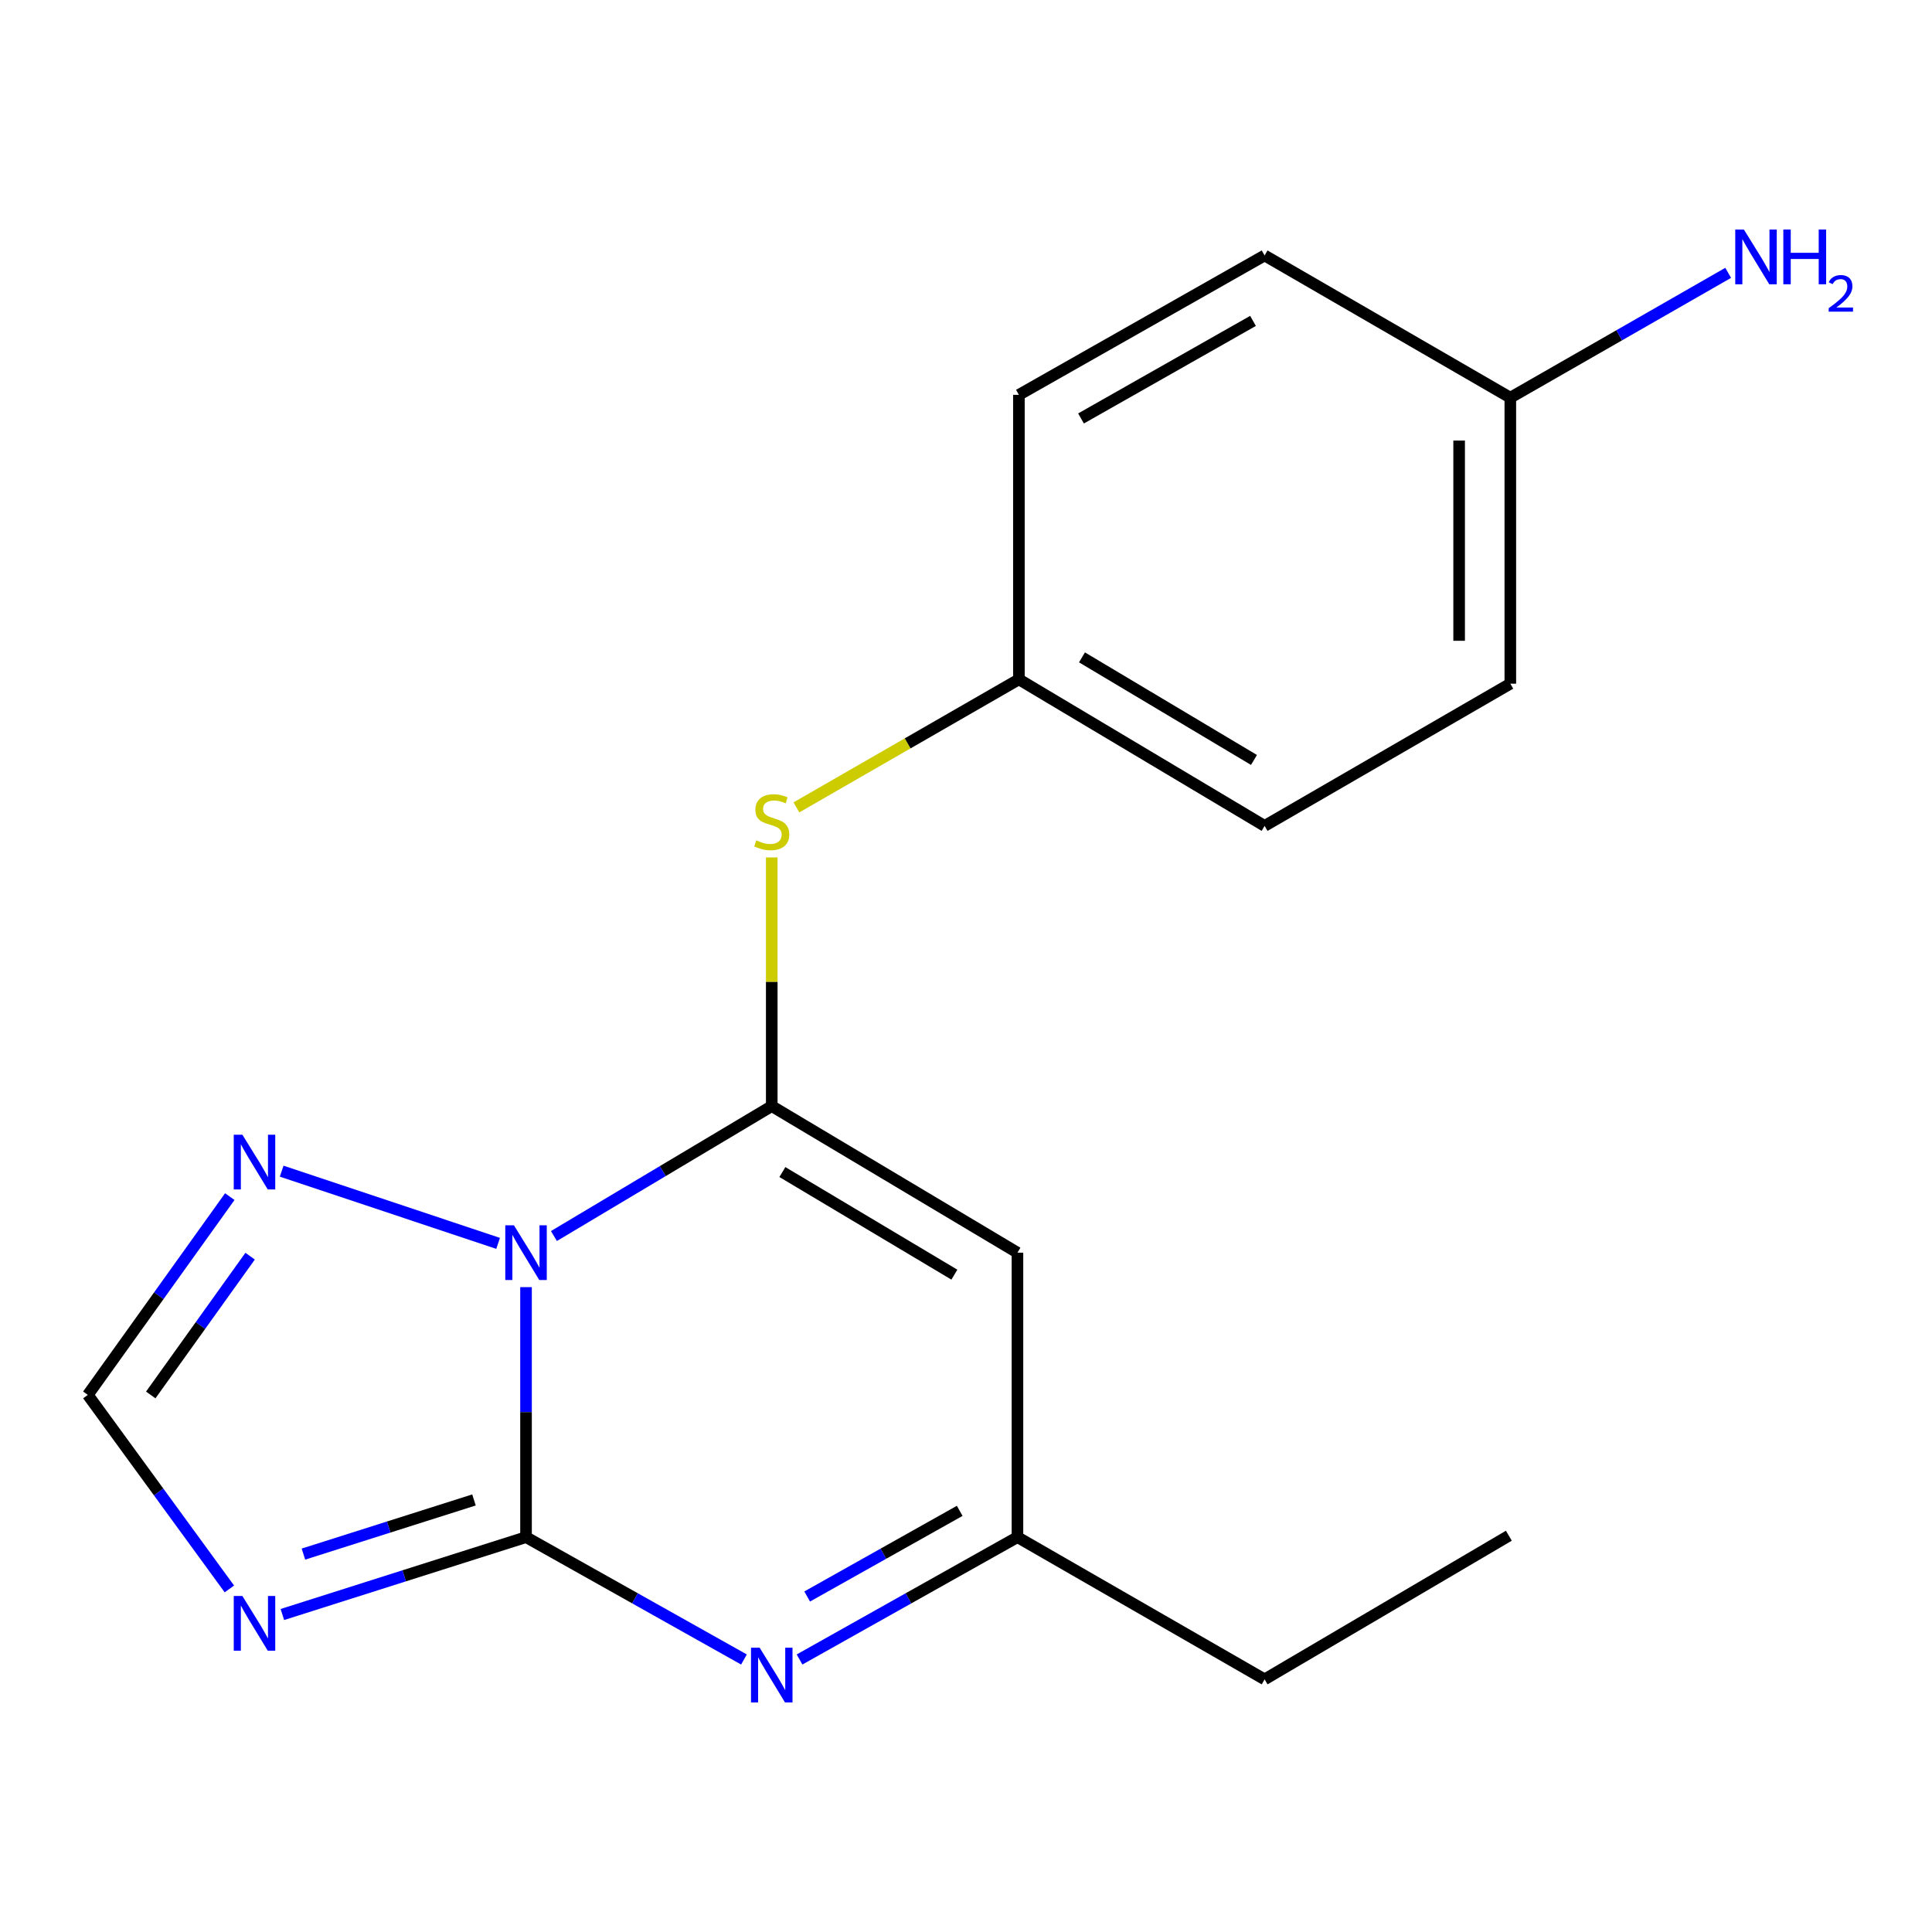 <?xml version='1.0' encoding='iso-8859-1'?>
<svg version='1.1' baseProfile='full'
              xmlns='http://www.w3.org/2000/svg'
                      xmlns:rdkit='http://www.rdkit.org/xml'
                      xmlns:xlink='http://www.w3.org/1999/xlink'
                  xml:space='preserve'
width='1000px' height='1000px' viewBox='0 0 1000 1000'>
<!-- END OF HEADER -->
<rect style='opacity:1.0;fill:#FFFFFF;stroke:none' width='1000' height='1000' x='0' y='0'> </rect>
<path class='bond-0' d='M 272.27,666.222 L 272.27,730.922' style='fill:none;fill-rule:evenodd;stroke:#0000FF;stroke-width:6px;stroke-linecap:butt;stroke-linejoin:miter;stroke-opacity:1' />
<path class='bond-0' d='M 272.27,730.922 L 272.27,795.622' style='fill:none;fill-rule:evenodd;stroke:#000000;stroke-width:6px;stroke-linecap:butt;stroke-linejoin:miter;stroke-opacity:1' />
<path class='bond-1' d='M 286.713,639.767 L 343.085,606.141' style='fill:none;fill-rule:evenodd;stroke:#0000FF;stroke-width:6px;stroke-linecap:butt;stroke-linejoin:miter;stroke-opacity:1' />
<path class='bond-1' d='M 343.085,606.141 L 399.458,572.516' style='fill:none;fill-rule:evenodd;stroke:#000000;stroke-width:6px;stroke-linecap:butt;stroke-linejoin:miter;stroke-opacity:1' />
<path class='bond-5' d='M 257.826,643.564 L 145.792,606.195' style='fill:none;fill-rule:evenodd;stroke:#0000FF;stroke-width:6px;stroke-linecap:butt;stroke-linejoin:miter;stroke-opacity:1' />
<path class='bond-2' d='M 272.27,795.622 L 209.213,815.643' style='fill:none;fill-rule:evenodd;stroke:#000000;stroke-width:6px;stroke-linecap:butt;stroke-linejoin:miter;stroke-opacity:1' />
<path class='bond-2' d='M 209.213,815.643 L 146.155,835.665' style='fill:none;fill-rule:evenodd;stroke:#0000FF;stroke-width:6px;stroke-linecap:butt;stroke-linejoin:miter;stroke-opacity:1' />
<path class='bond-2' d='M 245.333,776.37 L 201.193,790.385' style='fill:none;fill-rule:evenodd;stroke:#000000;stroke-width:6px;stroke-linecap:butt;stroke-linejoin:miter;stroke-opacity:1' />
<path class='bond-2' d='M 201.193,790.385 L 157.053,804.401' style='fill:none;fill-rule:evenodd;stroke:#0000FF;stroke-width:6px;stroke-linecap:butt;stroke-linejoin:miter;stroke-opacity:1' />
<path class='bond-3' d='M 272.27,795.622 L 328.671,827.285' style='fill:none;fill-rule:evenodd;stroke:#000000;stroke-width:6px;stroke-linecap:butt;stroke-linejoin:miter;stroke-opacity:1' />
<path class='bond-3' d='M 328.671,827.285 L 385.072,858.949' style='fill:none;fill-rule:evenodd;stroke:#0000FF;stroke-width:6px;stroke-linecap:butt;stroke-linejoin:miter;stroke-opacity:1' />
<path class='bond-4' d='M 399.458,572.516 L 526.632,648.381' style='fill:none;fill-rule:evenodd;stroke:#000000;stroke-width:6px;stroke-linecap:butt;stroke-linejoin:miter;stroke-opacity:1' />
<path class='bond-4' d='M 404.958,606.654 L 493.979,659.76' style='fill:none;fill-rule:evenodd;stroke:#000000;stroke-width:6px;stroke-linecap:butt;stroke-linejoin:miter;stroke-opacity:1' />
<path class='bond-8' d='M 399.458,572.516 L 399.458,508.162' style='fill:none;fill-rule:evenodd;stroke:#000000;stroke-width:6px;stroke-linecap:butt;stroke-linejoin:miter;stroke-opacity:1' />
<path class='bond-8' d='M 399.458,508.162 L 399.458,443.808' style='fill:none;fill-rule:evenodd;stroke:#CCCC00;stroke-width:6px;stroke-linecap:butt;stroke-linejoin:miter;stroke-opacity:1' />
<path class='bond-18' d='M 118.728,822.426 L 82.091,772.21' style='fill:none;fill-rule:evenodd;stroke:#0000FF;stroke-width:6px;stroke-linecap:butt;stroke-linejoin:miter;stroke-opacity:1' />
<path class='bond-18' d='M 82.091,772.21 L 45.455,721.994' style='fill:none;fill-rule:evenodd;stroke:#000000;stroke-width:6px;stroke-linecap:butt;stroke-linejoin:miter;stroke-opacity:1' />
<path class='bond-19' d='M 413.845,858.948 L 470.238,827.285' style='fill:none;fill-rule:evenodd;stroke:#0000FF;stroke-width:6px;stroke-linecap:butt;stroke-linejoin:miter;stroke-opacity:1' />
<path class='bond-19' d='M 470.238,827.285 L 526.632,795.622' style='fill:none;fill-rule:evenodd;stroke:#000000;stroke-width:6px;stroke-linecap:butt;stroke-linejoin:miter;stroke-opacity:1' />
<path class='bond-19' d='M 417.788,826.342 L 457.264,804.178' style='fill:none;fill-rule:evenodd;stroke:#0000FF;stroke-width:6px;stroke-linecap:butt;stroke-linejoin:miter;stroke-opacity:1' />
<path class='bond-19' d='M 457.264,804.178 L 496.74,782.013' style='fill:none;fill-rule:evenodd;stroke:#000000;stroke-width:6px;stroke-linecap:butt;stroke-linejoin:miter;stroke-opacity:1' />
<path class='bond-7' d='M 526.632,648.381 L 526.632,795.622' style='fill:none;fill-rule:evenodd;stroke:#000000;stroke-width:6px;stroke-linecap:butt;stroke-linejoin:miter;stroke-opacity:1' />
<path class='bond-6' d='M 118.937,619.369 L 82.196,670.682' style='fill:none;fill-rule:evenodd;stroke:#0000FF;stroke-width:6px;stroke-linecap:butt;stroke-linejoin:miter;stroke-opacity:1' />
<path class='bond-6' d='M 82.196,670.682 L 45.455,721.994' style='fill:none;fill-rule:evenodd;stroke:#000000;stroke-width:6px;stroke-linecap:butt;stroke-linejoin:miter;stroke-opacity:1' />
<path class='bond-6' d='M 129.461,650.191 L 103.742,686.11' style='fill:none;fill-rule:evenodd;stroke:#0000FF;stroke-width:6px;stroke-linecap:butt;stroke-linejoin:miter;stroke-opacity:1' />
<path class='bond-6' d='M 103.742,686.11 L 78.023,722.028' style='fill:none;fill-rule:evenodd;stroke:#000000;stroke-width:6px;stroke-linecap:butt;stroke-linejoin:miter;stroke-opacity:1' />
<path class='bond-16' d='M 526.632,795.622 L 654.556,869.234' style='fill:none;fill-rule:evenodd;stroke:#000000;stroke-width:6px;stroke-linecap:butt;stroke-linejoin:miter;stroke-opacity:1' />
<path class='bond-9' d='M 412.228,417.898 L 469.805,384.766' style='fill:none;fill-rule:evenodd;stroke:#CCCC00;stroke-width:6px;stroke-linecap:butt;stroke-linejoin:miter;stroke-opacity:1' />
<path class='bond-9' d='M 469.805,384.766 L 527.383,351.633' style='fill:none;fill-rule:evenodd;stroke:#000000;stroke-width:6px;stroke-linecap:butt;stroke-linejoin:miter;stroke-opacity:1' />
<path class='bond-12' d='M 527.383,351.633 L 527.383,204.364' style='fill:none;fill-rule:evenodd;stroke:#000000;stroke-width:6px;stroke-linecap:butt;stroke-linejoin:miter;stroke-opacity:1' />
<path class='bond-13' d='M 527.383,351.633 L 654.556,427.484' style='fill:none;fill-rule:evenodd;stroke:#000000;stroke-width:6px;stroke-linecap:butt;stroke-linejoin:miter;stroke-opacity:1' />
<path class='bond-13' d='M 560.033,340.251 L 649.055,393.347' style='fill:none;fill-rule:evenodd;stroke:#000000;stroke-width:6px;stroke-linecap:butt;stroke-linejoin:miter;stroke-opacity:1' />
<path class='bond-10' d='M 781.744,205.836 L 781.744,353.871' style='fill:none;fill-rule:evenodd;stroke:#000000;stroke-width:6px;stroke-linecap:butt;stroke-linejoin:miter;stroke-opacity:1' />
<path class='bond-10' d='M 755.244,228.041 L 755.244,331.666' style='fill:none;fill-rule:evenodd;stroke:#000000;stroke-width:6px;stroke-linecap:butt;stroke-linejoin:miter;stroke-opacity:1' />
<path class='bond-11' d='M 781.744,205.836 L 838.122,173.532' style='fill:none;fill-rule:evenodd;stroke:#000000;stroke-width:6px;stroke-linecap:butt;stroke-linejoin:miter;stroke-opacity:1' />
<path class='bond-11' d='M 838.122,173.532 L 894.499,141.227' style='fill:none;fill-rule:evenodd;stroke:#0000FF;stroke-width:6px;stroke-linecap:butt;stroke-linejoin:miter;stroke-opacity:1' />
<path class='bond-20' d='M 781.744,205.836 L 654.556,132.223' style='fill:none;fill-rule:evenodd;stroke:#000000;stroke-width:6px;stroke-linecap:butt;stroke-linejoin:miter;stroke-opacity:1' />
<path class='bond-15' d='M 527.383,204.364 L 654.556,132.223' style='fill:none;fill-rule:evenodd;stroke:#000000;stroke-width:6px;stroke-linecap:butt;stroke-linejoin:miter;stroke-opacity:1' />
<path class='bond-15' d='M 559.534,216.593 L 648.556,166.095' style='fill:none;fill-rule:evenodd;stroke:#000000;stroke-width:6px;stroke-linecap:butt;stroke-linejoin:miter;stroke-opacity:1' />
<path class='bond-14' d='M 654.556,427.484 L 781.744,353.871' style='fill:none;fill-rule:evenodd;stroke:#000000;stroke-width:6px;stroke-linecap:butt;stroke-linejoin:miter;stroke-opacity:1' />
<path class='bond-17' d='M 654.556,869.234 L 780.979,794.885' style='fill:none;fill-rule:evenodd;stroke:#000000;stroke-width:6px;stroke-linecap:butt;stroke-linejoin:miter;stroke-opacity:1' />
<path  class='atom-0' d='M 266.01 634.221
L 275.29 649.221
Q 276.21 650.701, 277.69 653.381
Q 279.17 656.061, 279.25 656.221
L 279.25 634.221
L 283.01 634.221
L 283.01 662.541
L 279.13 662.541
L 269.17 646.141
Q 268.01 644.221, 266.77 642.021
Q 265.57 639.821, 265.21 639.141
L 265.21 662.541
L 261.53 662.541
L 261.53 634.221
L 266.01 634.221
' fill='#0000FF'/>
<path  class='atom-3' d='M 125.469 826.086
L 134.749 841.086
Q 135.669 842.566, 137.149 845.246
Q 138.629 847.926, 138.709 848.086
L 138.709 826.086
L 142.469 826.086
L 142.469 854.406
L 138.589 854.406
L 128.629 838.006
Q 127.469 836.086, 126.229 833.886
Q 125.029 831.686, 124.669 831.006
L 124.669 854.406
L 120.989 854.406
L 120.989 826.086
L 125.469 826.086
' fill='#0000FF'/>
<path  class='atom-4' d='M 393.198 852.866
L 402.478 867.866
Q 403.398 869.346, 404.878 872.026
Q 406.358 874.706, 406.438 874.866
L 406.438 852.866
L 410.198 852.866
L 410.198 881.186
L 406.318 881.186
L 396.358 864.786
Q 395.198 862.866, 393.958 860.666
Q 392.758 858.466, 392.398 857.786
L 392.398 881.186
L 388.718 881.186
L 388.718 852.866
L 393.198 852.866
' fill='#0000FF'/>
<path  class='atom-6' d='M 125.469 587.345
L 134.749 602.345
Q 135.669 603.825, 137.149 606.505
Q 138.629 609.185, 138.709 609.345
L 138.709 587.345
L 142.469 587.345
L 142.469 615.665
L 138.589 615.665
L 128.629 599.265
Q 127.469 597.345, 126.229 595.145
Q 125.029 592.945, 124.669 592.265
L 124.669 615.665
L 120.989 615.665
L 120.989 587.345
L 125.469 587.345
' fill='#0000FF'/>
<path  class='atom-9' d='M 391.458 434.966
Q 391.778 435.086, 393.098 435.646
Q 394.418 436.206, 395.858 436.566
Q 397.338 436.886, 398.778 436.886
Q 401.458 436.886, 403.018 435.606
Q 404.578 434.286, 404.578 432.006
Q 404.578 430.446, 403.778 429.486
Q 403.018 428.526, 401.818 428.006
Q 400.618 427.486, 398.618 426.886
Q 396.098 426.126, 394.578 425.406
Q 393.098 424.686, 392.018 423.166
Q 390.978 421.646, 390.978 419.086
Q 390.978 415.526, 393.378 413.326
Q 395.818 411.126, 400.618 411.126
Q 403.898 411.126, 407.618 412.686
L 406.698 415.766
Q 403.298 414.366, 400.738 414.366
Q 397.978 414.366, 396.458 415.526
Q 394.938 416.646, 394.978 418.606
Q 394.978 420.126, 395.738 421.046
Q 396.538 421.966, 397.658 422.486
Q 398.818 423.006, 400.738 423.606
Q 403.298 424.406, 404.818 425.206
Q 406.338 426.006, 407.418 427.646
Q 408.538 429.246, 408.538 432.006
Q 408.538 435.926, 405.898 438.046
Q 403.298 440.126, 398.938 440.126
Q 396.418 440.126, 394.498 439.566
Q 392.618 439.046, 390.378 438.126
L 391.458 434.966
' fill='#CCCC00'/>
<path  class='atom-12' d='M 902.643 118.814
L 911.923 133.814
Q 912.843 135.294, 914.323 137.974
Q 915.803 140.654, 915.883 140.814
L 915.883 118.814
L 919.643 118.814
L 919.643 147.134
L 915.763 147.134
L 905.803 130.734
Q 904.643 128.814, 903.403 126.614
Q 902.203 124.414, 901.843 123.734
L 901.843 147.134
L 898.163 147.134
L 898.163 118.814
L 902.643 118.814
' fill='#0000FF'/>
<path  class='atom-12' d='M 923.043 118.814
L 926.883 118.814
L 926.883 130.854
L 941.363 130.854
L 941.363 118.814
L 945.203 118.814
L 945.203 147.134
L 941.363 147.134
L 941.363 134.054
L 926.883 134.054
L 926.883 147.134
L 923.043 147.134
L 923.043 118.814
' fill='#0000FF'/>
<path  class='atom-12' d='M 946.576 146.14
Q 947.262 144.372, 948.899 143.395
Q 950.536 142.392, 952.806 142.392
Q 955.631 142.392, 957.215 143.923
Q 958.799 145.454, 958.799 148.173
Q 958.799 150.945, 956.74 153.532
Q 954.707 156.12, 950.483 159.182
L 959.116 159.182
L 959.116 161.294
L 946.523 161.294
L 946.523 159.525
Q 950.008 157.044, 952.067 155.196
Q 954.153 153.348, 955.156 151.684
Q 956.159 150.021, 956.159 148.305
Q 956.159 146.51, 955.261 145.507
Q 954.364 144.504, 952.806 144.504
Q 951.301 144.504, 950.298 145.111
Q 949.295 145.718, 948.582 147.064
L 946.576 146.14
' fill='#0000FF'/>
</svg>
